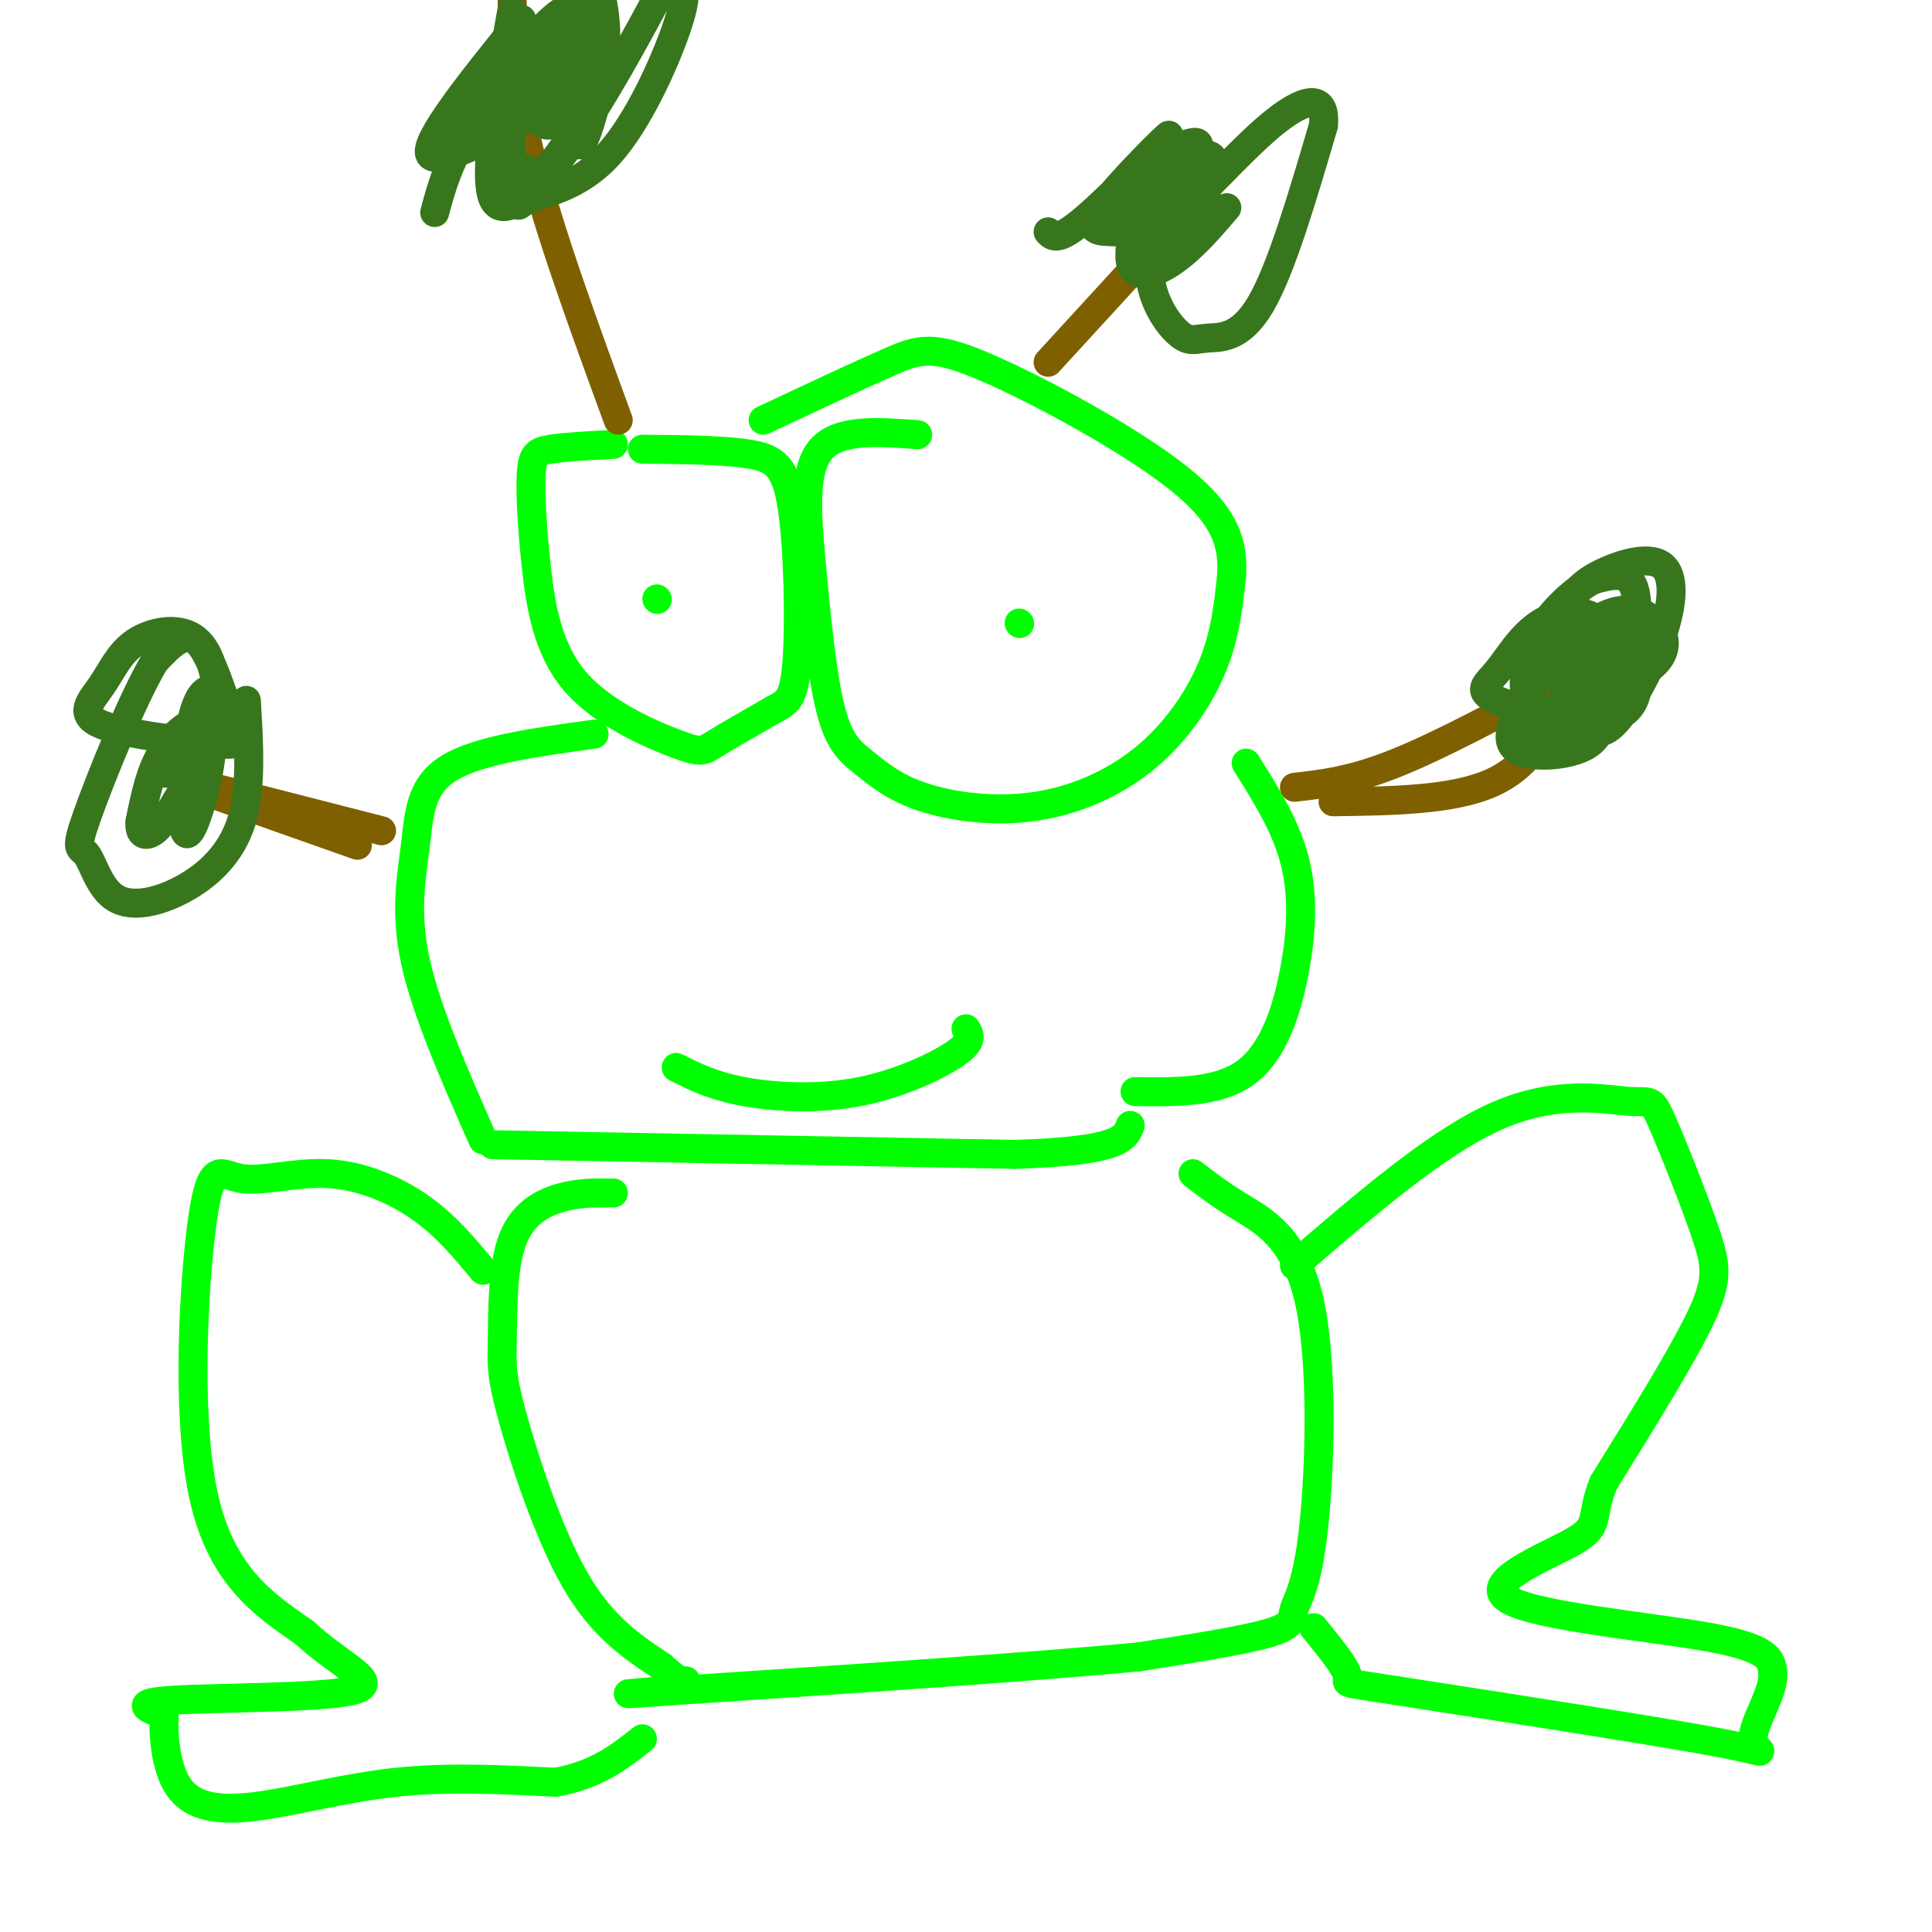 <svg viewBox='0 0 400 400' version='1.1' xmlns='http://www.w3.org/2000/svg' xmlns:xlink='http://www.w3.org/1999/xlink'><g fill='none' stroke='rgb(0,255,0)' stroke-width='6' stroke-linecap='round' stroke-linejoin='round'><path d='M127,92c-5.034,0.265 -10.067,0.531 -13,1c-2.933,0.469 -3.764,1.143 -4,5c-0.236,3.857 0.125,10.898 1,19c0.875,8.102 2.266,17.264 8,24c5.734,6.736 15.813,11.044 21,13c5.187,1.956 5.482,1.559 8,0c2.518,-1.559 7.259,-4.279 12,-7'/><path d='M160,147c2.976,-1.581 4.416,-2.032 5,-10c0.584,-7.968 0.311,-23.453 -1,-32c-1.311,-8.547 -3.660,-10.156 -9,-11c-5.340,-0.844 -13.670,-0.922 -22,-1'/><path d='M190,90c-8.146,-0.616 -16.293,-1.232 -20,3c-3.707,4.232 -2.976,13.312 -2,24c0.976,10.688 2.197,22.985 4,30c1.803,7.015 4.188,8.749 7,11c2.812,2.251 6.052,5.020 12,7c5.948,1.980 14.605,3.170 23,2c8.395,-1.170 16.530,-4.700 23,-10c6.470,-5.300 11.277,-12.372 14,-19c2.723,-6.628 3.361,-12.814 4,-19'/><path d='M255,119c0.316,-6.129 -0.895,-11.952 -11,-20c-10.105,-8.048 -29.105,-18.321 -40,-23c-10.895,-4.679 -13.684,-3.766 -20,-1c-6.316,2.766 -16.158,7.383 -26,12'/><path d='M136,124c0.000,0.000 0.100,0.100 0.1,0.1'/><path d='M211,129c0.000,0.000 0.100,0.100 0.1,0.1'/><path d='M123,152c-11.970,1.643 -23.940,3.286 -30,7c-6.060,3.714 -6.208,9.500 -7,16c-0.792,6.500 -2.226,13.714 0,24c2.226,10.286 8.113,23.643 14,37'/><path d='M258,158c4.065,6.452 8.131,12.905 10,20c1.869,7.095 1.542,14.833 0,23c-1.542,8.167 -4.298,16.762 -10,21c-5.702,4.238 -14.351,4.119 -23,4'/><path d='M102,237c0.000,0.000 108.000,2.000 108,2'/><path d='M210,239c22.000,-0.667 23.000,-3.333 24,-6'/><path d='M140,221c3.786,1.905 7.571,3.810 14,5c6.429,1.190 15.500,1.667 24,0c8.500,-1.667 16.429,-5.476 20,-8c3.571,-2.524 2.786,-3.762 2,-5'/><path d='M127,247c-3.574,-0.055 -7.147,-0.109 -11,1c-3.853,1.109 -7.985,3.383 -10,9c-2.015,5.617 -1.911,14.578 -2,20c-0.089,5.422 -0.370,7.306 2,16c2.370,8.694 7.391,24.198 13,34c5.609,9.802 11.804,13.901 18,18'/><path d='M137,345c3.833,3.500 4.417,3.250 5,3'/><path d='M247,243c2.705,2.103 5.409,4.207 10,7c4.591,2.793 11.067,6.276 14,19c2.933,12.724 2.322,34.689 1,47c-1.322,12.311 -3.356,14.968 -4,17c-0.644,2.032 0.102,3.438 -5,5c-5.102,1.562 -16.051,3.281 -27,5'/><path d='M236,343c-20.500,2.000 -58.250,4.500 -96,7'/><path d='M140,350c-16.333,1.167 -9.167,0.583 -2,0'/><path d='M100,263c-3.833,-4.627 -7.666,-9.254 -13,-13c-5.334,-3.746 -12.170,-6.612 -19,-7c-6.830,-0.388 -13.656,1.700 -18,1c-4.344,-0.700 -6.208,-4.188 -8,8c-1.792,12.188 -3.512,40.054 0,57c3.512,16.946 12.256,22.973 21,29'/><path d='M63,338c7.690,7.119 16.417,10.417 10,12c-6.417,1.583 -27.976,1.452 -37,2c-9.024,0.548 -5.512,1.774 -2,3'/><path d='M34,355c-0.242,3.539 0.152,10.887 3,15c2.848,4.113 8.152,4.992 16,4c7.848,-0.992 18.242,-3.855 29,-5c10.758,-1.145 21.879,-0.573 33,0'/><path d='M115,369c8.500,-1.500 13.250,-5.250 18,-9'/><path d='M268,262c14.839,-12.804 29.679,-25.608 42,-31c12.321,-5.392 22.125,-3.373 27,-3c4.875,0.373 4.822,-0.900 7,4c2.178,4.900 6.586,15.973 9,23c2.414,7.027 2.832,10.008 -1,18c-3.832,7.992 -11.916,20.996 -20,34'/><path d='M332,307c-2.976,7.356 -0.416,8.745 -6,12c-5.584,3.255 -19.311,8.376 -14,12c5.311,3.624 29.660,5.750 42,8c12.340,2.250 12.670,4.625 13,7'/><path d='M367,346c0.655,4.060 -4.208,10.708 -4,14c0.208,3.292 5.488,3.226 -6,1c-11.488,-2.226 -39.744,-6.613 -68,-11'/><path d='M289,350c-12.489,-1.933 -9.711,-1.267 -10,-3c-0.289,-1.733 -3.644,-5.867 -7,-10'/></g>
<g fill='none' stroke='rgb(127,96,0)' stroke-width='6' stroke-linecap='round' stroke-linejoin='round'><path d='M268,163c5.917,-0.667 11.833,-1.333 21,-5c9.167,-3.667 21.583,-10.333 34,-17'/><path d='M276,166c12.500,-0.167 25.000,-0.333 33,-4c8.000,-3.667 11.500,-10.833 15,-18'/><path d='M79,172c0.000,0.000 -39.000,-10.000 -39,-10'/><path d='M74,175c0.000,0.000 -34.000,-12.000 -34,-12'/><path d='M128,87c-7.167,-19.583 -14.333,-39.167 -18,-54c-3.667,-14.833 -3.833,-24.917 -4,-35'/><path d='M217,75c0.000,0.000 33.000,-36.000 33,-36'/></g>
<g fill='none' stroke='rgb(56,118,29)' stroke-width='6' stroke-linecap='round' stroke-linejoin='round'><path d='M217,48c1.026,1.073 2.051,2.146 8,-3c5.949,-5.146 16.820,-16.512 17,-17c0.180,-0.488 -10.331,9.903 -14,15c-3.669,5.097 -0.494,4.899 3,5c3.494,0.101 7.308,0.501 10,-1c2.692,-1.501 4.263,-4.904 5,-8c0.737,-3.096 0.639,-5.885 0,-7c-0.639,-1.115 -1.820,-0.558 -3,0'/><path d='M243,32c-2.114,0.258 -5.901,0.902 -8,3c-2.099,2.098 -2.512,5.648 -2,10c0.512,4.352 1.949,9.504 6,7c4.051,-2.504 10.716,-12.666 12,-17c1.284,-4.334 -2.812,-2.840 -5,-2c-2.188,0.840 -2.468,1.025 -4,5c-1.532,3.975 -4.317,11.739 -4,18c0.317,6.261 3.734,11.018 6,13c2.266,1.982 3.379,1.187 6,1c2.621,-0.187 6.749,0.232 11,-7c4.251,-7.232 8.626,-22.116 13,-37'/><path d='M274,26c0.669,-6.926 -4.158,-5.740 -11,0c-6.842,5.740 -15.697,16.034 -18,17c-2.303,0.966 1.948,-7.398 3,-11c1.052,-3.602 -1.094,-2.443 -3,-2c-1.906,0.443 -3.573,0.170 -6,5c-2.427,4.830 -5.615,14.762 -5,19c0.615,4.238 5.033,2.782 9,0c3.967,-2.782 7.484,-6.891 11,-11'/><path d='M316,153c4.813,0.047 9.626,0.095 12,-1c2.374,-1.095 2.308,-3.331 3,-8c0.692,-4.669 2.142,-11.769 0,-15c-2.142,-3.231 -7.874,-2.593 -12,0c-4.126,2.593 -6.645,7.140 -9,10c-2.355,2.860 -4.547,4.033 0,6c4.547,1.967 15.835,4.729 22,4c6.165,-0.729 7.209,-4.948 7,-9c-0.209,-4.052 -1.672,-7.937 -3,-10c-1.328,-2.063 -2.522,-2.304 -4,0c-1.478,2.304 -3.239,7.152 -5,12'/><path d='M327,142c-0.762,3.155 -0.166,5.041 1,7c1.166,1.959 2.901,3.991 6,1c3.099,-2.991 7.563,-11.005 10,-18c2.437,-6.995 2.846,-12.972 0,-15c-2.846,-2.028 -8.949,-0.109 -13,2c-4.051,2.109 -6.050,4.406 -7,10c-0.950,5.594 -0.851,14.485 1,18c1.851,3.515 5.455,1.653 8,-1c2.545,-2.653 4.031,-6.099 5,-11c0.969,-4.901 1.420,-11.257 0,-14c-1.420,-2.743 -4.710,-1.871 -8,-1'/><path d='M330,120c-3.787,1.818 -9.256,6.863 -12,12c-2.744,5.137 -2.764,10.365 -2,13c0.764,2.635 2.312,2.678 8,1c5.688,-1.678 15.517,-5.075 19,-9c3.483,-3.925 0.622,-8.376 -3,-10c-3.622,-1.624 -8.004,-0.421 -13,4c-4.996,4.421 -10.607,12.061 -13,17c-2.393,4.939 -1.567,7.176 2,8c3.567,0.824 9.876,0.235 13,-2c3.124,-2.235 3.062,-6.118 3,-10'/><path d='M332,144c0.500,-1.667 0.250,-0.833 0,0'/><path d='M109,35c1.111,1.022 2.222,2.044 5,-1c2.778,-3.044 7.222,-10.156 9,-17c1.778,-6.844 0.889,-13.422 0,-20'/><path d='M106,2c-3.022,16.933 -6.044,33.867 -4,39c2.044,5.133 9.156,-1.533 16,-11c6.844,-9.467 13.422,-21.733 20,-34'/><path d='M121,7c-1.000,11.244 -2.000,22.489 -1,23c1.000,0.511 4.000,-9.711 5,-17c1.000,-7.289 0.000,-11.644 -1,-16'/><path d='M108,4c-10.208,12.636 -20.415,25.273 -19,28c1.415,2.727 14.454,-4.454 21,-8c6.546,-3.546 6.600,-3.456 6,-6c-0.600,-2.544 -1.855,-7.721 -4,-7c-2.145,0.721 -5.179,7.341 -6,14c-0.821,6.659 0.573,13.356 1,16c0.427,2.644 -0.112,1.234 3,0c3.112,-1.234 9.876,-2.294 16,-9c6.124,-6.706 11.607,-19.059 14,-26c2.393,-6.941 1.697,-8.471 1,-10'/><path d='M124,0c-2.703,2.485 -5.405,4.971 -8,10c-2.595,5.029 -5.082,12.603 -4,15c1.082,2.397 5.732,-0.383 8,-3c2.268,-2.617 2.154,-5.073 2,-10c-0.154,-4.927 -0.349,-12.327 -5,-10c-4.651,2.327 -13.757,14.379 -19,23c-5.243,8.621 -6.621,13.810 -8,19'/><path d='M33,160c3.398,0.240 6.797,0.480 9,-2c2.203,-2.480 3.212,-7.679 3,-13c-0.212,-5.321 -1.645,-10.762 -5,-13c-3.355,-2.238 -8.632,-1.271 -12,1c-3.368,2.271 -4.827,5.846 -7,9c-2.173,3.154 -5.060,5.887 0,8c5.060,2.113 18.068,3.608 24,4c5.932,0.392 4.789,-0.317 3,-5c-1.789,-4.683 -4.226,-13.338 -7,-16c-2.774,-2.662 -5.887,0.669 -9,4'/><path d='M32,137c-4.513,7.526 -11.296,24.341 -14,32c-2.704,7.659 -1.330,6.163 0,8c1.330,1.837 2.614,7.008 6,9c3.386,1.992 8.873,0.806 14,-2c5.127,-2.806 9.893,-7.230 12,-14c2.107,-6.770 1.553,-15.885 1,-25'/><path d='M42,149c-2.162,5.044 -4.323,10.088 -4,12c0.323,1.912 3.132,0.693 5,-3c1.868,-3.693 2.796,-9.860 2,-13c-0.796,-3.140 -3.315,-3.254 -5,3c-1.685,6.254 -2.537,18.875 -2,23c0.537,4.125 2.464,-0.245 4,-6c1.536,-5.755 2.683,-12.896 1,-15c-1.683,-2.104 -6.195,0.827 -9,5c-2.805,4.173 -3.902,9.586 -5,15'/><path d='M29,170c-0.333,3.089 1.333,3.311 3,2c1.667,-1.311 3.333,-4.156 5,-7'/></g>
</svg>